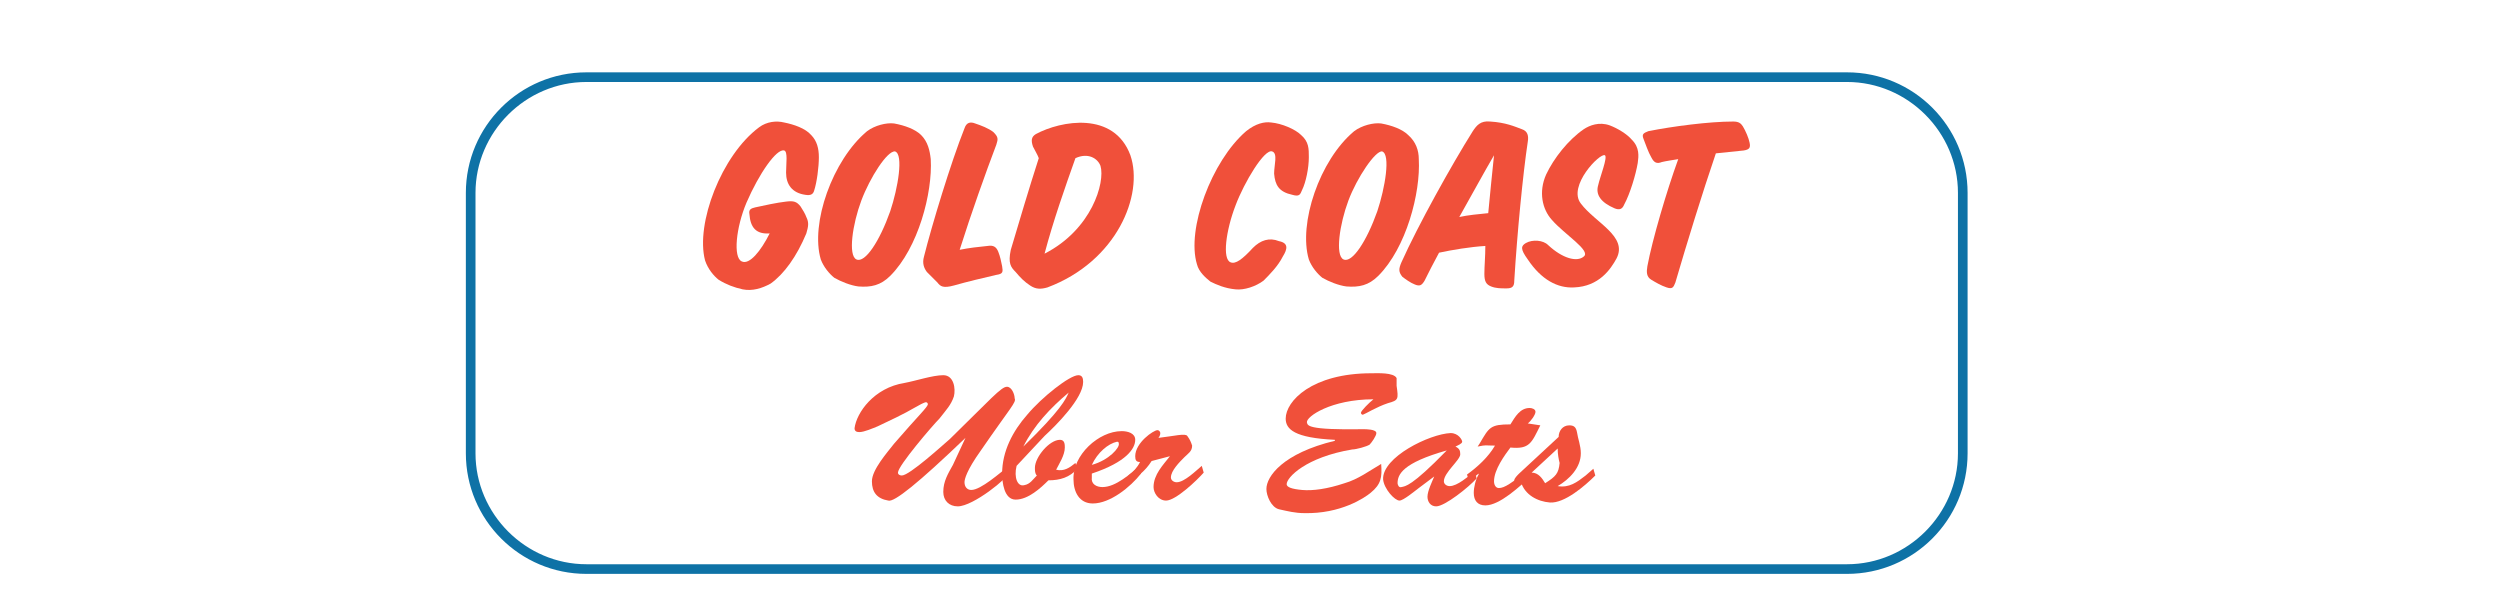 <svg xml:space="preserve" style="enable-background:new 0 0 259.2 61.2;" viewBox="0 0 259.2 61.2" y="0px" x="0px" xmlns:xlink="http://www.w3.org/1999/xlink" xmlns="http://www.w3.org/2000/svg" id="uber_bris_block_00000098206434659393207700000002066987234157469083_" version="1.1">
<style type="text/css">
	.st0{fill:#F0503A;}
	.st1{fill:#0E72A6;}
</style>
<g>
	<g id="Brisbane_00000041273269811188947300000003996694766746464151_">
		<g>
			<g>
				<g>
					<path d="M83.5,20.2c-1.4-0.2-2-1.1-2-2.3c0-0.9,0.2-2.2-0.2-2.3c-0.8-0.2-2.6,2.4-3.9,5.4
						c-1.1,2.6-1.4,5.7-0.5,6.1c0.8,0.4,2-1.1,2.9-2.9c-1.4,0.1-2-0.6-2.1-2c-0.1-0.5,0.2-0.6,0.6-0.7c0.9-0.2,2.3-0.5,3.2-0.6
						c0.8-0.1,1.1,0,1.5,0.5c0.2,0.3,0.5,0.8,0.6,1.1c0.3,0.6,0.2,1,0,1.7c-1,2.4-2.3,4.2-3.7,5.2C79,29.9,78,30.2,77,30
						c-0.9-0.2-1.7-0.5-2.5-1c-0.5-0.4-1.1-1.1-1.4-2c-1-3.8,1.7-10.9,5.6-13.8c0.8-0.6,1.8-0.7,2.6-0.5c1,0.2,2.2,0.6,2.8,1.3
						c0.6,0.6,0.8,1.4,0.8,2.3c0,1-0.2,2.6-0.5,3.5C84.3,20.1,84.1,20.3,83.5,20.2z" class="st0"></path>
				</g>
				<g>
					<path d="M96.5,16.5c0.2,3.5-1.3,9.2-4.2,12.1c-1,1-2,1.2-3.3,1.1c-0.8-0.1-1.8-0.5-2.5-0.9
						c-0.5-0.4-1.1-1.1-1.4-1.9c-1.1-3.7,1.2-10.3,4.8-13.3c0.8-0.6,2-0.9,2.8-0.8c1.1,0.2,2.2,0.6,2.8,1.2
						C96.2,14.7,96.4,15.6,96.5,16.5z M89.3,20.8c-0.9,2.4-1.4,5.7-0.5,6.1s2.4-1.9,3.5-5c0.8-2.4,1.4-5.9,0.5-6.2
						C92,15.6,90.2,18.4,89.3,20.8z" class="st0"></path>
				</g>
				<g>
					<path d="M98.9,29.6c-1.1,0.3-1.4,0.1-1.7-0.3c-0.3-0.3-0.6-0.6-1.1-1.1c-0.3-0.4-0.5-0.9-0.3-1.6
						c0.8-3.2,2.8-9.8,4.2-13.3c0.2-0.6,0.6-0.7,1.1-0.5c0.6,0.2,1.4,0.5,1.9,0.9c0.5,0.5,0.5,0.7,0.3,1.3
						c-1.1,2.9-2.6,7.1-3.8,10.9c1-0.2,1.9-0.3,2.9-0.4c0.6-0.1,0.9,0.1,1.1,0.6s0.3,1,0.4,1.5c0.1,0.6,0.1,0.8-0.6,0.9
						C102,28.8,100.3,29.2,98.9,29.6z" class="st0"></path>
				</g>
				<g>
					<path d="M107.1,15.2c-0.2-0.6-0.2-1,0.3-1.3c2.6-1.4,8.1-2.4,9.8,2.2c1.4,4.1-1.4,11-8.6,13.7
						c-0.7,0.2-1.2,0.2-1.8-0.2s-1-0.8-1.5-1.4c-0.5-0.5-0.8-0.9-0.5-2.3c0.8-2.7,1.9-6.4,2.9-9.5C107.6,16.1,107.3,15.6,107.1,15.2
						z M114.1,17.2c-0.3-0.8-1.3-1.4-2.6-0.8c-1.1,3.1-2.3,6.5-3.2,9.9C113.2,23.8,114.6,18.9,114.1,17.2z" class="st0"></path>
				</g>
				<g>
					<path d="M133,26.6c-0.5,1-1.4,1.9-2,2.5c-0.8,0.6-2,1-2.9,0.9c-1.1-0.1-2-0.5-2.6-0.8c-0.5-0.4-1.2-1-1.4-1.8
						c-1.1-3.6,1.5-10.7,5.1-13.8c1-0.8,1.9-1,2.6-0.9c1.1,0.1,2.5,0.7,3.1,1.3c0.8,0.7,0.8,1.4,0.8,2.3c0,1.1-0.3,2.6-0.7,3.4
						c-0.2,0.5-0.3,0.7-1,0.5c-1.4-0.3-1.8-1-1.9-2.2c0-0.9,0.4-2.1-0.2-2.3c-0.8-0.3-2.9,3.2-3.8,5.6c-1,2.6-1.4,5.6-0.5,5.9
						c0.5,0.2,1.2-0.3,2.3-1.5c0.8-0.8,1.7-1.1,2.7-0.7C133.6,25.2,133.5,25.8,133,26.6z" class="st0"></path>
				</g>
				<g>
					<path d="M147.1,16.5c0.2,3.5-1.3,9.2-4.2,12.1c-1,1-2,1.2-3.3,1.1c-0.8-0.1-1.8-0.5-2.5-0.9
						c-0.5-0.4-1.1-1.1-1.4-1.9c-1.1-3.7,1.1-10.3,4.7-13.3c0.8-0.6,2-0.9,2.8-0.8c1.1,0.2,2.2,0.6,2.8,1.2
						C146.8,14.7,147.1,15.6,147.1,16.5z M139.8,20.8c-0.9,2.4-1.4,5.7-0.5,6.1s2.4-1.9,3.5-5c0.8-2.4,1.4-5.9,0.5-6.2
						C142.6,15.6,140.7,18.4,139.8,20.8z" class="st0"></path>
				</g>
				<g>
					<path d="M149.2,26.2c-0.6,1.1-1.1,2.1-1.5,2.9c-0.3,0.5-0.5,0.6-1,0.4s-0.9-0.5-1.3-0.8c-0.4-0.5-0.4-0.8-0.1-1.5
						c1.7-3.8,5.2-10.1,7.4-13.6c0.4-0.6,0.8-1.1,1.8-1c1.6,0.1,2.5,0.5,3.3,0.8c0.6,0.2,0.7,0.7,0.6,1.3c-0.5,3.3-1.1,9.5-1.4,14.4
						c0,0.6-0.2,0.8-0.8,0.8s-1.1,0-1.6-0.2s-0.7-0.5-0.7-1.3s0.1-1.8,0.1-2.9C152.4,25.6,150.6,25.9,149.2,26.2z M154.3,22.1
						c0.2-2,0.4-4.2,0.6-6c-1,1.7-2.3,4.1-3.6,6.4C152.2,22.3,153.3,22.2,154.3,22.1z" class="st0"></path>
				</g>
				<g>
					<path d="M160.5,25.4c1.5,1.4,3,1.8,3.7,1.2c0.8-0.6-2-2.3-3.3-3.8c-1-1.1-1.4-2.9-0.6-4.7c0.8-1.7,2.3-3.6,3.9-4.7
						c0.6-0.4,1.6-0.8,2.7-0.4c0.8,0.3,1.8,0.9,2.3,1.5c0.8,0.8,0.7,1.7,0.6,2.4c-0.2,1.2-0.8,3.2-1.4,4.3c-0.2,0.5-0.5,0.6-1,0.4
						c-1.4-0.6-2-1.4-1.7-2.4c0.2-0.9,1-2.9,0.7-3.1c-0.5-0.3-3.9,3.2-2.5,5c1.5,2,4.9,3.4,3.7,5.7c-0.6,1.1-1.8,2.9-4.4,3
						c-1.7,0.1-3.4-0.8-4.8-2.9c-0.8-1.1-0.7-1.4-0.2-1.7C158.9,24.8,160,24.9,160.5,25.4z" class="st0"></path>
				</g>
				<g>
					<path d="M177.9,15.9c-1.4,4.1-3,9.3-4.2,13.4c-0.2,0.5-0.3,0.7-0.9,0.5c-0.6-0.2-1.1-0.5-1.6-0.8s-0.5-0.8-0.4-1.4
						c0.5-2.7,2-7.8,3.2-11.1c-0.6,0.1-1.3,0.2-1.7,0.3c-0.5,0.2-0.8,0.1-1.1-0.5c-0.3-0.5-0.6-1.4-0.8-1.9s0-0.6,0.5-0.8
						c2.5-0.5,6.3-1,8.8-1c0.6,0,0.8,0.2,1,0.5c0.3,0.5,0.6,1.2,0.7,1.7c0.1,0.5,0,0.7-0.6,0.8C179.9,15.7,178.9,15.8,177.9,15.9z" class="st0"></path>
				</g>
			</g>
			<g>
				<g>
					<path d="M100.1,45.4L100.1,45.4c-4.9,4.7-7.4,6.7-8,6.5c-1.2-0.2-1.7-0.9-1.7-2c0-1.2,1.6-3,2.3-3.9
						c2.5-2.9,3.5-3.8,3.5-4.1c0-0.1-0.1-0.2-0.2-0.2s-0.5,0.2-0.5,0.2c-1.5,0.8-1.1,0.7-4.5,2.3c-0.5,0.2-1.4,0.6-1.9,0.6
						c-0.3,0-0.5-0.1-0.5-0.4c0.2-1.6,2-4.2,5.2-4.7c1.1-0.2,2.9-0.8,4-0.8s1.3,1.4,1.1,2.2c-0.3,0.9-0.8,1.4-1.5,2.3
						c-0.7,0.7-4.3,4.9-4.3,5.6c0,0.2,0.2,0.3,0.4,0.3c0.8,0,4.3-3.2,5-3.8c4.2-4.1,5.3-5.4,5.9-5.4c0.5,0,0.8,0.8,0.8,1.2
						c0.2,0.4-0.4,0.9-3.5,5.4c-1.5,2.1-1.7,3-1.7,3.3c0,0.5,0.3,0.8,0.7,0.8c1,0,3-1.8,3.8-2.4c0.1,0.3,0.1,0.5,0.1,0.6
						c0,0.5-3.7,3.5-5.3,3.5c-0.9,0-1.5-0.6-1.5-1.5c0-1.1,0.5-1.9,1-2.8L100.1,45.4z" class="st0"></path>
				</g>
				<g>
					<path d="M105.4,48.3c-0.3,1.2,0.1,2.2,0.8,2c0.6-0.1,0.9-0.6,1.3-1c-0.2-0.2-0.2-0.5-0.2-0.8
						c0-1.1,1.5-2.9,2.6-2.9c0.5,0,0.5,0.5,0.5,0.8c0,0.8-0.6,1.7-0.9,2.3c0.8,0.2,1.4-0.2,2-0.7l0.2,0.6c-0.8,0.9-1.8,1.2-3,1.2
						c-0.8,0.8-2.1,2-3.4,2c-1.2,0-1.4-1.8-1.4-2.7c0-2.3,1.1-4.4,2.6-6.1c1.5-1.8,4.4-4.1,5.3-4.1c0.4,0,0.5,0.3,0.5,0.7
						c0,1.7-2.8,4.5-4,5.6L105.4,48.3z M106.1,46.3L106.1,46.3c3.9-3.8,4.4-4.9,4.7-5.6l0,0C108.9,42.3,107.2,44.1,106.1,46.3z" class="st0"></path>
				</g>
				<g>
					<path d="M118.3,49.1c-1.1,1.4-3.2,3.1-5,3.1c-1.4,0-2-1.2-2-2.5c-0.1-2.5,2.6-5,5-5c0.6,0,1.4,0.2,1.4,0.9
						c0,0.9-0.9,2.3-4.5,3.5v0.4c-0.1,0.7,0.5,1,1.1,1c1.4,0,2.9-1.4,3.9-2.2L118.3,49.1z M116,46c0-0.2-0.1-0.2-0.2-0.2
						c-0.9,0.2-2,1.1-2.6,2.4C115,47.7,116.1,46.4,116,46z" class="st0"></path>
				</g>
				<g>
					<path d="M119.4,47.8c-0.7,1.1-1.4,1.5-2.3,2.3l-0.1-0.8c0.5-0.4,0.9-0.8,1.2-1.4c-0.4,0-0.5-0.2-0.5-0.6
						c0-1.4,1.9-2.7,2.3-2.7c0.2,0,0.3,0.2,0.3,0.3c0,0.2-0.1,0.4-0.2,0.5c1.7-0.2,2.8-0.5,3-0.2c0.3,0.4,0.4,0.7,0.5,1
						c0,0.6-0.4,0.8-0.8,1.2c-0.5,0.5-1.4,1.4-1.4,2.1c0,0.3,0.3,0.5,0.6,0.5c0.8,0,2-1.2,2.6-1.7l0.2,0.7c-0.7,0.8-2.9,2.9-3.9,2.9
						c-0.8,0-1.3-0.8-1.3-1.4c0-1.3,1-2.3,1.7-3.2l0,0L119.4,47.8z" class="st0"></path>
				</g>
				<g>
					<path d="M143.9,41.8c-1.2,0.4-2.3,1.1-2.6,1.2c-0.1,0-0.2-0.1-0.2-0.2c0-0.2,0.9-1.1,1.3-1.4c-4.4,0-7,1.8-6.9,2.4
						c0.1,0.3-0.1,0.8,5.9,0.7c0.2,0,1.3,0,1.3,0.4c0,0.3-0.5,1-0.7,1.2c-0.3,0.2-1.4,0.5-1.8,0.5c-4.8,0.8-6.8,2.9-6.8,3.6
						c0,0.3,0.5,0.5,1.6,0.6s2.6-0.1,4.4-0.7c1.4-0.4,2.6-1.3,3.8-2c0.1,1.4,0,2.1-1.1,3c-0.6,0.5-3.1,2.2-6.9,2.1
						c-0.9,0-1.7-0.2-2.6-0.4c-0.8-0.2-1.3-1.4-1.3-2.1c0-1.3,1.7-3.7,7.1-5v-0.1c-4.2-0.2-5.1-1.1-5.1-2.2c0-1.8,2.7-4.7,8.9-4.7
						c0.6,0,2.3-0.1,2.6,0.5V40C145,41.4,145,41.5,143.9,41.8z" class="st0"></path>
				</g>
				<g>
					<path d="M147.1,50.6c-0.4,0.3-1.6,1.3-2,1.3c-0.5,0-1.6-1.2-1.7-2.2c-0.1-2.3,4.8-4.7,7-4.8c0.8,0,1.2,0.7,1.2,0.9
						s-0.5,0.4-0.7,0.5c0.4,0.2,0.5,0.4,0.5,0.8c0,0.6-1.7,1.9-1.7,2.8c0,0.3,0.3,0.5,0.6,0.5c0.8,0,1.9-1,2.6-1.5l0.2,0.7
						c-0.8,0.9-3.3,2.9-4.2,2.9c-0.6,0-0.9-0.5-0.9-1c0-0.6,0.5-1.6,0.7-2.1l0,0L147.1,50.6z M144.9,50.1c0,0.1,0.1,0.5,0.4,0.4
						c0.4-0.1,1,0,4.7-3.8l0,0C145.4,48,144.9,49.2,144.9,50.1z" class="st0"></path>
				</g>
				<g>
					<path d="M159.7,44.1c-0.9,1.8-1.1,2.5-3.1,2.3c-0.6,0.8-1.7,2.3-1.7,3.5c0,0.4,0.2,0.7,0.5,0.7
						c0.6,0,1.3-0.5,3.2-2l0.1,0.8c-1.1,1-3.2,3-4.7,3c-0.8,0-1.2-0.5-1.2-1.3c0-0.6,0.2-1.4,0.5-1.9v-0.1l-1,0.8l-0.2-0.7
						c1.1-0.8,2.2-1.8,2.9-3c-1.1,0-0.8-0.1-1.8,0.1l0.2-0.3c1-1.7,1.1-2,3.2-2c0.5-0.8,1-1.7,2-1.7c0.2,0,0.6,0.1,0.6,0.4
						s-0.5,1-0.8,1.2L159.7,44.1z" class="st0"></path>
				</g>
				<g>
					<path d="M165.2,48.6l0.2,0.7c-1.1,1.1-3.2,2.9-4.7,2.8c-1.3-0.1-2.6-0.8-3-2.1c-0.1,0.1-0.2,0.2-0.4,0.2
						S157,50,157,49.8s0.3-0.5,0.5-0.7l4.1-3.8c0-0.6,0.4-1.2,1.1-1.2c0.5,0,0.7,0.2,0.8,0.7c0.1,0.7,0.4,1.4,0.4,2.2
						c0,1.5-1.2,2.7-2.4,3.4c1.2,0.2,2-0.4,2.9-1.1L165.2,48.6z M158.8,49c0.7,0,1.1,0.6,1.4,1.1c1.1-0.7,1.4-1,1.5-2.1
						c-0.1-0.4-0.2-0.9-0.2-1.5L158.8,49z" class="st0"></path>
				</g>
			</g>
		</g>
	</g>
	<g id="Uber_Eats_00000092454930016022728260000013534885071795664537_">
	</g>
	<path d="M191.5,59.5H60.8c-6.9,0-12.5-5.6-12.5-12.5V20c0-6.9,5.6-12.5,12.5-12.5h130.7c6.9,0,12.5,5.6,12.5,12.5v27
		C204,53.9,198.4,59.5,191.5,59.5z M60.8,8.5c-6.3,0-11.5,5.2-11.5,11.5v27c0,6.3,5.2,11.5,11.5,11.5h130.7
		c6.3,0,11.5-5.2,11.5-11.5V20c0-6.3-5.2-11.5-11.5-11.5H60.8z" class="st1"></path>
</g>
</svg>
